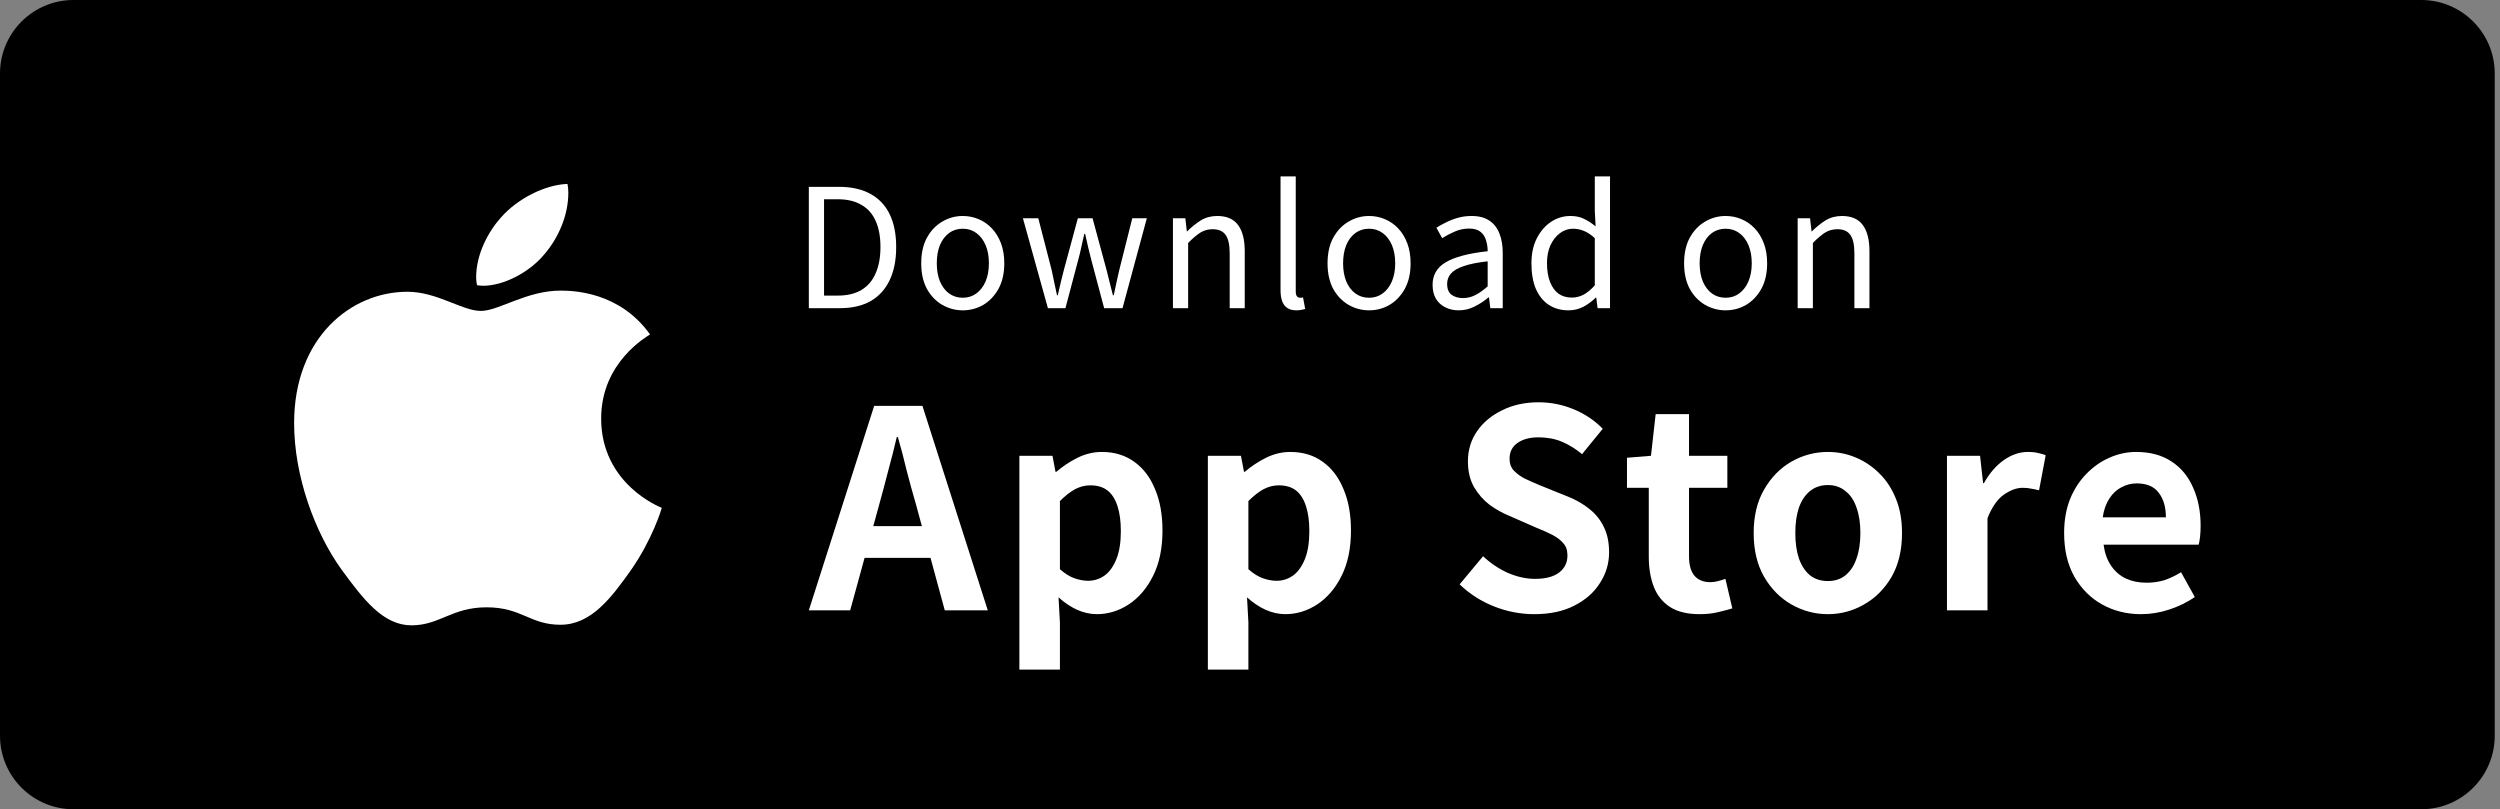 <svg width="173" height="56" viewBox="0 0 173 56" fill="none" xmlns="http://www.w3.org/2000/svg">
<rect x="0" y="0" width="173" height="56" fill="#808080" stroke="none"/>
<g clip-path="url(#clip0_3555_1872)">
<path d="M167.548 0H5.088C2.278 0 0 2.279 0 5.091V50.909C0 53.721 2.278 56 5.088 56H167.548C170.358 56 172.636 53.721 172.636 50.909V5.091C172.636 2.279 170.358 0 167.548 0Z" fill="black"/>
<path d="M44.982 23.141C44.8 23.279 41.6 25.041 41.6 28.961C41.6 33.494 45.672 35.098 45.794 35.138C45.776 35.236 45.147 37.334 43.647 39.472C42.31 41.354 40.913 43.233 38.788 43.233C36.663 43.233 36.116 42.026 33.663 42.026C31.272 42.026 30.422 43.273 28.478 43.273C26.535 43.273 25.178 41.532 23.619 39.393C21.812 36.882 20.353 32.981 20.353 29.279C20.353 23.34 24.303 20.19 28.191 20.19C30.256 20.19 31.978 21.516 33.275 21.516C34.51 21.516 36.435 20.111 38.785 20.111C39.675 20.111 42.875 20.19 44.982 23.141ZM37.669 17.597C38.641 16.47 39.328 14.905 39.328 13.341C39.328 13.124 39.31 12.905 39.269 12.727C37.688 12.785 35.806 13.757 34.672 15.043C33.781 16.033 32.95 17.597 32.95 19.182C32.95 19.42 32.991 19.659 33.01 19.735C33.11 19.753 33.272 19.775 33.434 19.775C34.853 19.775 36.638 18.846 37.669 17.597Z" fill="white"/>
<path d="M124.398 21.326V15.106H125.256L125.359 16.011H125.382C125.68 15.713 125.993 15.461 126.321 15.255C126.657 15.049 127.039 14.946 127.465 14.946C128.122 14.946 128.602 15.156 128.908 15.576C129.213 15.988 129.366 16.591 129.366 17.385V21.326H128.324V17.523C128.324 16.935 128.229 16.511 128.038 16.251C127.855 15.992 127.557 15.862 127.145 15.862C126.825 15.862 126.539 15.942 126.287 16.102C126.035 16.263 125.756 16.5 125.451 16.813V21.326H124.398Z" fill="white"/>
<path d="M119.413 21.475C118.909 21.475 118.436 21.349 117.993 21.097C117.55 20.837 117.195 20.467 116.928 19.986C116.669 19.497 116.539 18.909 116.539 18.222C116.539 17.527 116.669 16.939 116.928 16.458C117.195 15.969 117.55 15.595 117.993 15.335C118.436 15.075 118.909 14.946 119.413 14.946C119.794 14.946 120.157 15.018 120.5 15.163C120.851 15.308 121.16 15.522 121.428 15.805C121.695 16.087 121.905 16.431 122.057 16.836C122.21 17.24 122.286 17.702 122.286 18.222C122.286 18.909 122.153 19.497 121.886 19.986C121.618 20.467 121.267 20.837 120.832 21.097C120.397 21.349 119.924 21.475 119.413 21.475ZM119.413 20.604C119.771 20.604 120.084 20.505 120.351 20.306C120.626 20.108 120.84 19.829 120.993 19.47C121.145 19.111 121.222 18.695 121.222 18.222C121.222 17.741 121.145 17.32 120.993 16.962C120.84 16.603 120.626 16.324 120.351 16.125C120.084 15.927 119.771 15.828 119.413 15.828C119.054 15.828 118.737 15.927 118.462 16.125C118.195 16.324 117.985 16.603 117.833 16.962C117.688 17.32 117.615 17.741 117.615 18.222C117.615 18.695 117.688 19.111 117.833 19.47C117.985 19.829 118.195 20.108 118.462 20.306C118.737 20.505 119.054 20.604 119.413 20.604Z" fill="white"/>
<path d="M108.539 21.475C108.02 21.475 107.566 21.349 107.177 21.097C106.795 20.845 106.498 20.478 106.284 19.997C106.078 19.508 105.975 18.917 105.975 18.222C105.975 17.55 106.101 16.969 106.353 16.481C106.605 15.992 106.933 15.614 107.337 15.347C107.749 15.079 108.192 14.946 108.665 14.946C109.032 14.946 109.345 15.011 109.604 15.14C109.871 15.263 110.142 15.438 110.417 15.667L110.36 14.602V12.208H111.413V21.326H110.554L110.463 20.593H110.428C110.184 20.837 109.902 21.047 109.581 21.223C109.261 21.391 108.913 21.475 108.539 21.475ZM108.768 20.593C109.058 20.593 109.333 20.524 109.593 20.387C109.852 20.241 110.108 20.028 110.36 19.745V16.481C110.1 16.244 109.848 16.076 109.604 15.977C109.36 15.877 109.108 15.828 108.848 15.828C108.52 15.828 108.219 15.931 107.944 16.137C107.677 16.335 107.459 16.614 107.291 16.973C107.131 17.324 107.051 17.737 107.051 18.21C107.051 18.707 107.12 19.134 107.257 19.493C107.394 19.852 107.589 20.127 107.841 20.318C108.1 20.501 108.41 20.593 108.768 20.593Z" fill="white"/>
<path d="M100.943 21.475C100.6 21.475 100.291 21.406 100.016 21.268C99.741 21.131 99.524 20.933 99.364 20.673C99.211 20.406 99.135 20.085 99.135 19.711C99.135 19.031 99.436 18.512 100.039 18.153C100.65 17.786 101.619 17.53 102.947 17.385C102.947 17.118 102.909 16.866 102.832 16.629C102.764 16.385 102.638 16.19 102.455 16.045C102.271 15.893 102.008 15.816 101.665 15.816C101.306 15.816 100.966 15.889 100.646 16.034C100.333 16.171 100.05 16.32 99.799 16.48L99.398 15.759C99.589 15.637 99.81 15.514 100.062 15.392C100.314 15.262 100.588 15.156 100.886 15.072C101.184 14.988 101.501 14.946 101.836 14.946C102.34 14.946 102.748 15.053 103.061 15.266C103.382 15.48 103.615 15.778 103.76 16.16C103.912 16.534 103.989 16.981 103.989 17.5V21.326H103.13L103.038 20.581H103.004C102.714 20.826 102.394 21.036 102.042 21.211C101.699 21.387 101.333 21.475 100.943 21.475ZM101.241 20.627C101.539 20.627 101.821 20.558 102.088 20.421C102.363 20.283 102.649 20.081 102.947 19.814V18.084C102.252 18.16 101.699 18.271 101.287 18.416C100.875 18.554 100.581 18.726 100.405 18.932C100.23 19.13 100.142 19.367 100.142 19.642C100.142 20.001 100.249 20.257 100.463 20.409C100.676 20.555 100.936 20.627 101.241 20.627Z" fill="white"/>
<path d="M94.74 21.475C94.236 21.475 93.763 21.349 93.32 21.097C92.877 20.837 92.523 20.467 92.255 19.986C91.996 19.497 91.866 18.909 91.866 18.222C91.866 17.527 91.996 16.939 92.255 16.458C92.523 15.969 92.877 15.595 93.32 15.335C93.763 15.075 94.236 14.946 94.74 14.946C95.121 14.946 95.484 15.018 95.827 15.163C96.178 15.308 96.488 15.522 96.755 15.805C97.022 16.087 97.232 16.431 97.384 16.836C97.537 17.24 97.613 17.702 97.613 18.222C97.613 18.909 97.48 19.497 97.213 19.986C96.945 20.467 96.594 20.837 96.159 21.097C95.724 21.349 95.251 21.475 94.74 21.475ZM94.74 20.604C95.099 20.604 95.411 20.505 95.679 20.306C95.953 20.108 96.167 19.829 96.32 19.47C96.472 19.111 96.549 18.695 96.549 18.222C96.549 17.741 96.472 17.32 96.32 16.962C96.167 16.603 95.953 16.324 95.679 16.125C95.411 15.927 95.099 15.828 94.74 15.828C94.381 15.828 94.064 15.927 93.79 16.125C93.522 16.324 93.312 16.603 93.16 16.962C93.015 17.32 92.942 17.741 92.942 18.222C92.942 18.695 93.015 19.111 93.16 19.47C93.312 19.829 93.522 20.108 93.79 20.306C94.064 20.505 94.381 20.604 94.74 20.604Z" fill="white"/>
<path d="M89.712 21.475C89.452 21.475 89.243 21.421 89.082 21.314C88.922 21.207 88.804 21.051 88.727 20.845C88.651 20.631 88.613 20.379 88.613 20.089V12.208H89.666V20.157C89.666 20.318 89.693 20.432 89.746 20.501C89.807 20.57 89.876 20.604 89.952 20.604C89.983 20.604 90.013 20.604 90.044 20.604C90.074 20.597 90.116 20.589 90.17 20.581L90.319 21.383C90.242 21.406 90.158 21.425 90.067 21.44C89.975 21.463 89.857 21.475 89.712 21.475Z" fill="white"/>
<path d="M81.167 21.326V15.106H82.026L82.129 16.011H82.152C82.449 15.713 82.762 15.461 83.09 15.255C83.426 15.049 83.808 14.946 84.235 14.946C84.892 14.946 85.372 15.156 85.678 15.576C85.983 15.988 86.136 16.591 86.136 17.385V21.326H85.094V17.523C85.094 16.935 84.998 16.511 84.808 16.251C84.624 15.992 84.327 15.862 83.915 15.862C83.594 15.862 83.308 15.942 83.056 16.102C82.804 16.263 82.526 16.5 82.22 16.813V21.326H81.167Z" fill="white"/>
<path d="M72.515 21.326L70.786 15.106H71.851L72.778 18.703C72.847 19.001 72.908 19.291 72.961 19.573C73.022 19.856 73.083 20.142 73.144 20.432H73.201C73.27 20.142 73.335 19.856 73.396 19.573C73.465 19.291 73.537 19.001 73.614 18.703L74.587 15.106H75.606L76.579 18.703C76.655 19.001 76.728 19.291 76.796 19.573C76.873 19.856 76.945 20.142 77.014 20.432H77.071C77.132 20.142 77.193 19.856 77.254 19.573C77.315 19.291 77.38 19.001 77.449 18.703L78.353 15.106H79.361L77.678 21.326H76.407L75.514 17.97C75.438 17.68 75.365 17.389 75.297 17.099C75.228 16.801 75.159 16.496 75.091 16.183H75.033C74.965 16.496 74.896 16.801 74.827 17.099C74.766 17.397 74.694 17.695 74.61 17.993L73.728 21.326H72.515Z" fill="white"/>
<path d="M66.623 21.475C66.119 21.475 65.646 21.349 65.204 21.097C64.761 20.837 64.406 20.467 64.139 19.986C63.879 19.497 63.749 18.909 63.749 18.222C63.749 17.527 63.879 16.939 64.139 16.458C64.406 15.969 64.761 15.595 65.204 15.335C65.646 15.075 66.119 14.946 66.623 14.946C67.005 14.946 67.367 15.018 67.711 15.163C68.062 15.308 68.371 15.522 68.638 15.805C68.905 16.087 69.115 16.431 69.268 16.836C69.42 17.24 69.497 17.702 69.497 18.222C69.497 18.909 69.363 19.497 69.096 19.986C68.829 20.467 68.478 20.837 68.043 21.097C67.608 21.349 67.135 21.475 66.623 21.475ZM66.623 20.604C66.982 20.604 67.295 20.505 67.562 20.306C67.837 20.108 68.05 19.829 68.203 19.47C68.356 19.111 68.432 18.695 68.432 18.222C68.432 17.741 68.356 17.32 68.203 16.962C68.05 16.603 67.837 16.324 67.562 16.125C67.295 15.927 66.982 15.828 66.623 15.828C66.264 15.828 65.948 15.927 65.673 16.125C65.406 16.324 65.196 16.603 65.043 16.962C64.898 17.32 64.826 17.741 64.826 18.222C64.826 18.695 64.898 19.111 65.043 19.47C65.196 19.829 65.406 20.108 65.673 20.306C65.948 20.505 66.264 20.604 66.623 20.604Z" fill="white"/>
<path d="M55.971 21.326V12.93H58.066C58.928 12.93 59.653 13.094 60.241 13.422C60.829 13.743 61.271 14.213 61.569 14.831C61.867 15.45 62.016 16.206 62.016 17.099C62.016 17.985 61.867 18.745 61.569 19.378C61.271 20.012 60.833 20.497 60.252 20.833C59.672 21.162 58.959 21.326 58.112 21.326H55.971ZM57.024 20.455H57.974C58.631 20.455 59.176 20.325 59.611 20.066C60.054 19.799 60.382 19.413 60.596 18.909C60.817 18.405 60.928 17.802 60.928 17.099C60.928 16.381 60.817 15.778 60.596 15.289C60.382 14.8 60.054 14.43 59.611 14.178C59.176 13.918 58.631 13.789 57.974 13.789H57.024V20.455Z" fill="white"/>
<path d="M148.162 42.5C147.169 42.5 146.273 42.277 145.471 41.832C144.67 41.386 144.028 40.744 143.544 39.904C143.073 39.064 142.838 38.058 142.838 36.887C142.838 36.022 142.972 35.246 143.239 34.558C143.519 33.871 143.894 33.286 144.365 32.802C144.848 32.306 145.382 31.93 145.967 31.676C146.565 31.408 147.182 31.275 147.818 31.275C148.798 31.275 149.618 31.497 150.28 31.943C150.941 32.376 151.437 32.98 151.768 33.757C152.111 34.52 152.283 35.398 152.283 36.391C152.283 36.646 152.27 36.894 152.245 37.136C152.22 37.365 152.188 37.549 152.15 37.689H145.567C145.643 38.262 145.815 38.746 146.082 39.14C146.349 39.535 146.692 39.834 147.112 40.037C147.532 40.228 148.009 40.324 148.543 40.324C148.976 40.324 149.383 40.267 149.764 40.152C150.146 40.025 150.534 39.84 150.928 39.598L151.882 41.316C151.361 41.673 150.776 41.959 150.127 42.176C149.478 42.392 148.823 42.5 148.162 42.5ZM145.509 35.799H149.879C149.879 35.087 149.714 34.52 149.383 34.1C149.065 33.667 148.556 33.451 147.856 33.451C147.488 33.451 147.138 33.54 146.807 33.718C146.476 33.884 146.196 34.145 145.967 34.501C145.738 34.845 145.586 35.277 145.509 35.799Z" fill="white"/>
<path d="M134.73 42.233V31.542H137.02L137.23 33.432H137.287C137.681 32.732 138.146 32.197 138.68 31.828C139.214 31.459 139.761 31.275 140.321 31.275C140.626 31.275 140.868 31.3 141.046 31.351C141.237 31.389 141.409 31.44 141.561 31.504L141.103 33.928C140.9 33.877 140.715 33.839 140.55 33.814C140.397 33.776 140.2 33.757 139.958 33.757C139.551 33.757 139.119 33.916 138.661 34.234C138.216 34.552 137.84 35.093 137.535 35.856V42.233H134.73Z" fill="white"/>
<path d="M126.487 42.5C125.597 42.5 124.757 42.277 123.969 41.832C123.193 41.386 122.563 40.75 122.08 39.923C121.596 39.083 121.354 38.071 121.354 36.887C121.354 35.704 121.596 34.698 122.08 33.871C122.563 33.031 123.193 32.388 123.969 31.943C124.757 31.497 125.597 31.275 126.487 31.275C127.161 31.275 127.804 31.402 128.414 31.657C129.025 31.911 129.572 32.28 130.055 32.764C130.539 33.235 130.92 33.82 131.2 34.52C131.48 35.207 131.62 35.996 131.62 36.887C131.62 38.071 131.378 39.083 130.895 39.923C130.411 40.75 129.775 41.386 128.987 41.832C128.211 42.277 127.378 42.5 126.487 42.5ZM126.487 40.209C126.971 40.209 127.378 40.076 127.708 39.808C128.052 39.528 128.306 39.14 128.472 38.644C128.65 38.147 128.739 37.562 128.739 36.887C128.739 36.213 128.65 35.627 128.472 35.131C128.306 34.635 128.052 34.253 127.708 33.986C127.378 33.706 126.971 33.566 126.487 33.566C126.004 33.566 125.59 33.706 125.247 33.986C124.916 34.253 124.662 34.635 124.484 35.131C124.318 35.627 124.236 36.213 124.236 36.887C124.236 37.562 124.318 38.147 124.484 38.644C124.662 39.14 124.916 39.528 125.247 39.808C125.59 40.076 126.004 40.209 126.487 40.209Z" fill="white"/>
<path d="M117.605 42.5C116.766 42.5 116.085 42.335 115.564 42.004C115.042 41.66 114.667 41.189 114.438 40.591C114.209 39.993 114.095 39.299 114.095 38.51V33.757H112.587V31.676L114.247 31.542L114.572 28.659H116.88V31.542H119.533V33.757H116.88V38.491C116.88 39.102 117.008 39.554 117.262 39.847C117.516 40.139 117.879 40.286 118.35 40.286C118.528 40.286 118.712 40.26 118.903 40.209C119.094 40.158 119.259 40.108 119.399 40.057L119.876 42.099C119.583 42.188 119.246 42.278 118.865 42.367C118.496 42.456 118.076 42.5 117.605 42.5Z" fill="white"/>
<path d="M106.159 42.5C105.218 42.5 104.295 42.322 103.392 41.966C102.489 41.609 101.694 41.1 101.007 40.438L102.629 38.491C103.125 38.962 103.691 39.344 104.327 39.637C104.976 39.917 105.606 40.057 106.216 40.057C106.954 40.057 107.514 39.91 107.895 39.617C108.277 39.325 108.468 38.93 108.468 38.434C108.468 38.078 108.372 37.797 108.181 37.594C108.003 37.377 107.755 37.187 107.437 37.021C107.119 36.856 106.75 36.69 106.331 36.525L104.461 35.704C103.99 35.513 103.532 35.258 103.087 34.94C102.654 34.609 102.292 34.196 101.999 33.699C101.719 33.203 101.58 32.611 101.58 31.924C101.58 31.148 101.789 30.454 102.209 29.843C102.629 29.232 103.208 28.748 103.946 28.392C104.683 28.023 105.523 27.838 106.464 27.838C107.304 27.838 108.112 27.997 108.887 28.316C109.663 28.634 110.338 29.086 110.91 29.671L109.479 31.427C109.034 31.058 108.569 30.772 108.086 30.568C107.603 30.365 107.062 30.263 106.464 30.263C105.854 30.263 105.364 30.397 104.995 30.664C104.639 30.918 104.461 31.281 104.461 31.752C104.461 32.083 104.562 32.357 104.766 32.573C104.97 32.789 105.237 32.98 105.567 33.146C105.898 33.298 106.261 33.458 106.655 33.623L108.506 34.367C109.078 34.597 109.574 34.883 109.994 35.227C110.427 35.57 110.757 35.984 110.986 36.468C111.228 36.951 111.349 37.537 111.349 38.224C111.349 38.987 111.139 39.694 110.719 40.343C110.312 40.992 109.721 41.514 108.945 41.908C108.181 42.303 107.253 42.5 106.159 42.5Z" fill="white"/>
<path d="M83.584 46.337V31.542H85.874L86.084 32.649H86.141C86.586 32.267 87.076 31.943 87.61 31.676C88.157 31.408 88.717 31.275 89.289 31.275C90.167 31.275 90.918 31.504 91.541 31.962C92.164 32.407 92.641 33.037 92.972 33.852C93.316 34.654 93.487 35.608 93.487 36.716C93.487 37.937 93.271 38.981 92.838 39.846C92.406 40.712 91.84 41.374 91.14 41.832C90.453 42.277 89.722 42.5 88.946 42.5C88.488 42.5 88.03 42.398 87.572 42.195C87.127 41.991 86.701 41.705 86.294 41.336L86.389 43.073V46.337H83.584ZM88.335 40.19C88.755 40.19 89.137 40.069 89.48 39.827C89.824 39.573 90.097 39.191 90.301 38.682C90.504 38.173 90.606 37.53 90.606 36.754C90.606 36.079 90.53 35.507 90.377 35.036C90.224 34.552 89.995 34.189 89.69 33.947C89.385 33.706 88.984 33.585 88.488 33.585C88.132 33.585 87.782 33.674 87.439 33.852C87.108 34.03 86.758 34.304 86.389 34.673V39.388C86.733 39.694 87.07 39.904 87.4 40.018C87.731 40.133 88.043 40.19 88.335 40.19Z" fill="white"/>
<path d="M70.541 46.337V31.542H72.831L73.041 32.649H73.098C73.543 32.267 74.033 31.943 74.567 31.676C75.114 31.408 75.674 31.275 76.246 31.275C77.124 31.275 77.874 31.504 78.498 31.962C79.121 32.407 79.598 33.037 79.929 33.852C80.272 34.654 80.444 35.608 80.444 36.716C80.444 37.937 80.228 38.981 79.795 39.846C79.363 40.712 78.797 41.374 78.097 41.832C77.41 42.277 76.679 42.5 75.903 42.5C75.445 42.5 74.987 42.398 74.529 42.195C74.084 41.991 73.658 41.705 73.251 41.336L73.346 43.073V46.337H70.541ZM75.292 40.19C75.712 40.19 76.094 40.069 76.437 39.827C76.781 39.573 77.054 39.191 77.257 38.682C77.461 38.173 77.563 37.53 77.563 36.754C77.563 36.079 77.487 35.507 77.334 35.036C77.181 34.552 76.952 34.189 76.647 33.947C76.342 33.706 75.941 33.585 75.445 33.585C75.089 33.585 74.739 33.674 74.395 33.852C74.065 34.03 73.715 34.304 73.346 34.673V39.388C73.689 39.694 74.026 39.904 74.357 40.018C74.688 40.133 75 40.19 75.292 40.19Z" fill="white"/>
<path d="M55.971 42.233L60.493 28.087H63.832L68.354 42.233H65.378L63.374 34.864C63.158 34.126 62.948 33.362 62.744 32.573C62.554 31.771 62.35 30.995 62.134 30.244H62.057C61.879 31.008 61.682 31.784 61.466 32.573C61.263 33.362 61.059 34.126 60.855 34.864L58.833 42.233H55.971ZM58.776 38.606V36.41H65.492V38.606H58.776Z" fill="white"/>
</g>
<defs>
<clipPath id="clip0_3555_1872">
<rect width="173" height="56" fill="white"/>
</clipPath>
</defs>
</svg>
